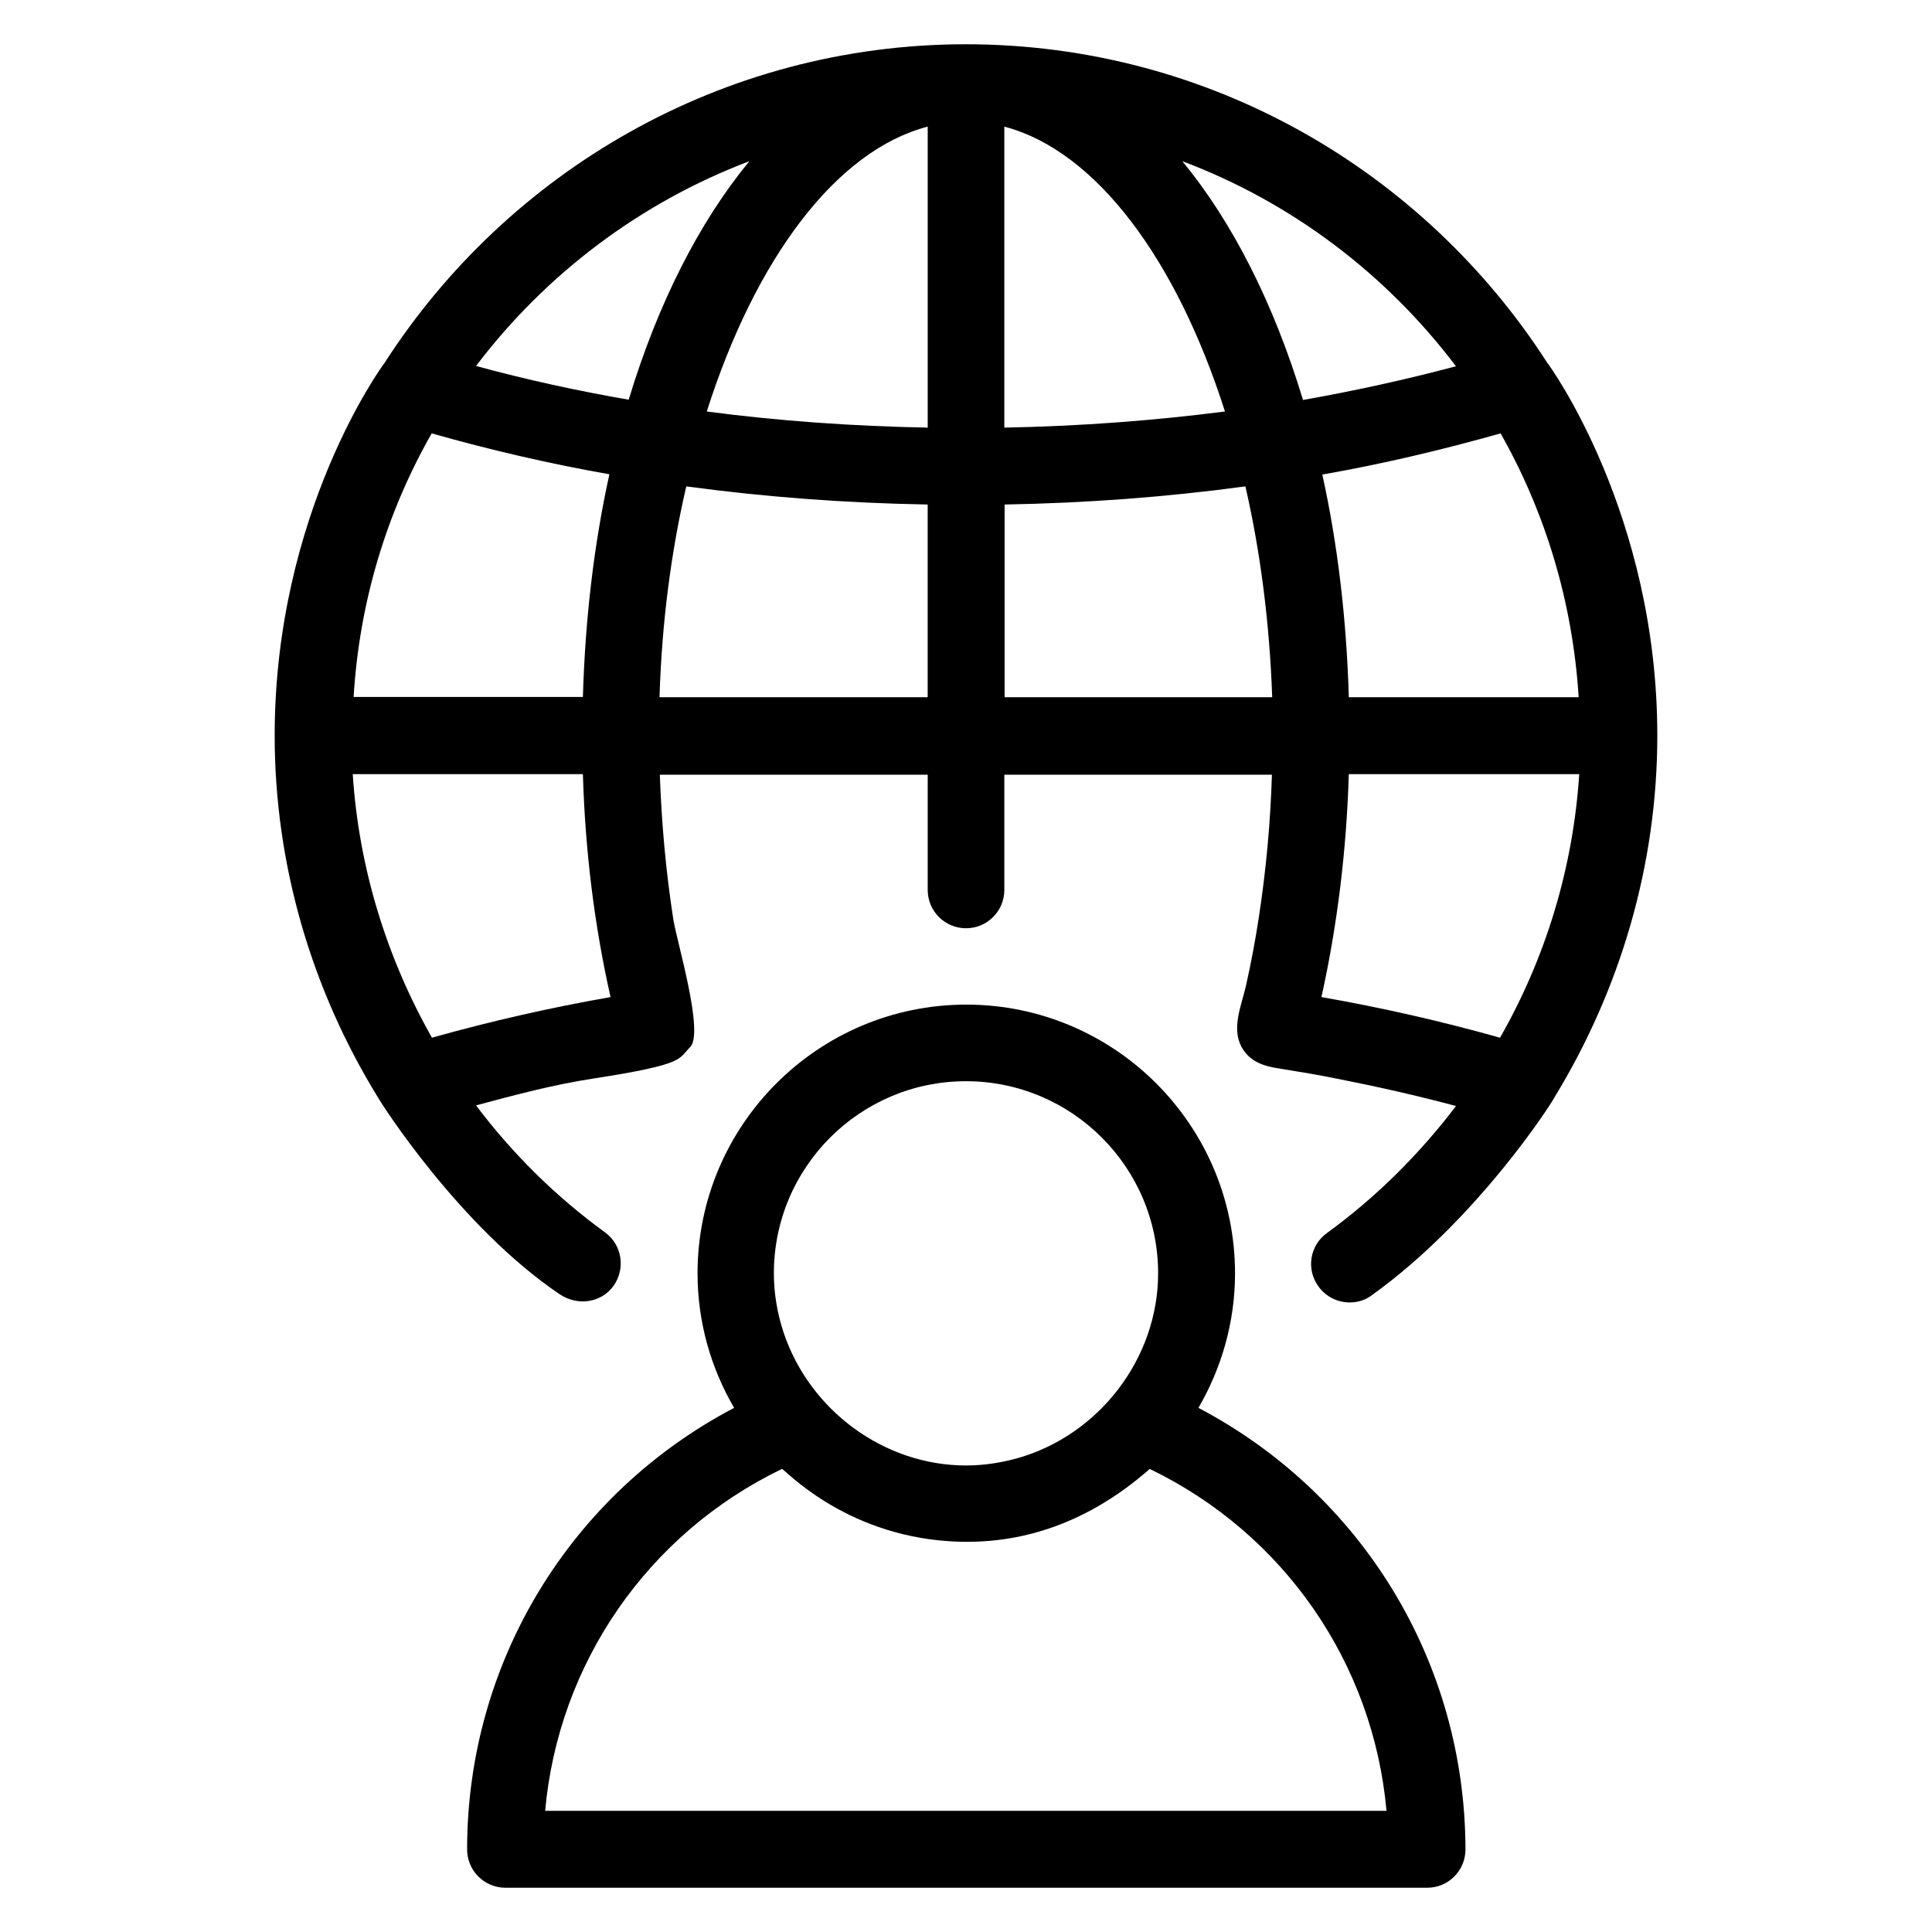 <?xml version="1.0" encoding="UTF-8"?>
<!-- The Best Svg Icon site in the world: iconSvg.co, Visit us! https://iconsvg.co -->
<svg fill="#000000" width="800px" height="800px" version="1.1" viewBox="144 144 512 512" xmlns="http://www.w3.org/2000/svg">
 <g>
  <path d="m244.2 434.88c0.457 0.992 21.602 34.273 48.168 52.137 4.656 3.129 10.914 2.289 14.199-2.215 3.281-4.582 2.289-10.914-2.215-14.199-13.129-9.543-24.656-20.992-34.199-33.664 10.23-2.75 20.535-5.496 30.992-7.098 24.734-3.816 22.52-5.191 25.727-8.32 3.816-3.742-3.434-27.711-4.426-33.816-1.984-12.746-3.129-25.57-3.586-38.395h70.992v30.535c0 5.648 4.582 10.152 10.152 10.152 5.648 0 10.152-4.582 10.152-10.152v-30.535h70.914c-0.383 12.594-1.527 25.113-3.434 37.559-0.918 6.106-2.062 12.215-3.434 18.32-1.145 5.113-3.894 11.145-1.223 16.184 2.137 3.969 5.879 5.191 10.078 5.801 5.191 0.84 10.383 1.68 15.574 2.75 10.457 2.062 20.914 4.426 31.223 7.176-9.617 12.672-21.07 24.121-34.199 33.664-4.582 3.281-5.574 9.695-2.215 14.199 1.984 2.75 5.113 4.199 8.246 4.199 2.062 0 4.199-0.609 5.953-1.984 27.938-20.074 47.711-51.066 48.168-52.137 17.621-28.785 27.395-61.914 27.395-96.113 0-58.703-28.551-98.09-29.16-98.777-32.598-50.684-89.391-84.426-154.2-84.426-64.578 0.078-121.37 33.816-153.97 84.504-0.457 0.535-29.082 39.617-29.082 98.699 0 34.199 9.77 67.328 27.402 95.953zm14.199-176.03c15.344 4.352 31.066 8.016 47.098 10.84-4.047 18.32-6.414 38.168-7.023 59.008h-60.762c1.527-25.27 8.777-48.934 20.688-69.848zm47.402 149.39c-15.727 2.75-31.602 6.336-47.328 10.762-12.062-21.297-19.391-45.113-20.992-69.848h60.992c0.609 20.383 3.055 40.156 7.328 59.086zm12.977-79.465c0.609-19.695 3.055-38.551 7.098-55.879 20.84 2.824 42.215 4.426 63.969 4.809v51.066zm149.85-75.723c-19.008 2.441-38.551 3.894-58.473 4.273v-79.77c24.348 6.414 45.648 35.266 58.473 75.496zm-78.777-75.496v79.77c-19.922-0.383-39.465-1.754-58.547-4.273 12.82-40.305 34.195-69.16 58.547-75.496zm20.305 100.15c21.754-0.383 43.055-1.984 63.891-4.809 3.969 17.328 6.414 36.184 7.098 55.879h-70.914v-51.07zm152.21 51.066h-60.914c-0.609-20.84-2.977-40.688-7.023-59.008 16.105-2.824 31.832-6.566 47.25-10.914 11.832 20.914 19.082 44.578 20.688 69.922zm-68.168 79.465c4.199-19.008 6.641-38.777 7.25-59.082h61.066c-1.602 24.734-8.855 48.625-20.992 69.848-15.723-4.43-31.598-8.016-47.324-10.766zm35.648-167.17c-13.207 3.512-26.719 6.488-40.535 8.93-7.711-25.496-18.703-47.176-31.984-63.281 29.008 10.918 54.047 29.922 72.52 54.352zm-187.25-54.352c-13.281 16.105-24.273 37.711-31.984 63.207-13.742-2.367-27.25-5.344-40.457-8.93 18.398-24.277 43.434-43.285 72.441-54.277z"/>
  <path d="m461.6 517.1c6.106-10.535 9.695-22.672 9.695-35.648 0-39.312-31.984-71.219-71.219-71.219-39.312 0-71.219 31.984-71.219 71.219 0 12.977 3.586 25.191 9.695 35.648-43.359 22.746-70.762 67.402-70.762 117.02 0 5.648 4.582 10.152 10.152 10.152h244.27c5.648 0 10.152-4.582 10.152-10.152-0.082-49.695-27.484-94.273-70.766-117.02zm-61.602-86.566c28.09 0 50.914 22.824 50.914 50.914 0 22.52-15.648 42.898-37.328 49.008-4.426 1.223-9.008 1.91-13.586 1.91-21.754 0-41.449-14.656-48.32-35.191-1.68-5.039-2.594-10.383-2.594-15.727-0.004-28.09 22.82-50.914 50.914-50.914zm-111.53 193.36c3.512-39.082 27.176-73.434 62.746-90.609 0.457-0.23 16.031 17.328 44.352 19.16 16.336 1.07 34.961-3.207 53.129-19.16 35.57 17.176 59.234 51.449 62.746 90.609z"/>
 </g>
</svg>